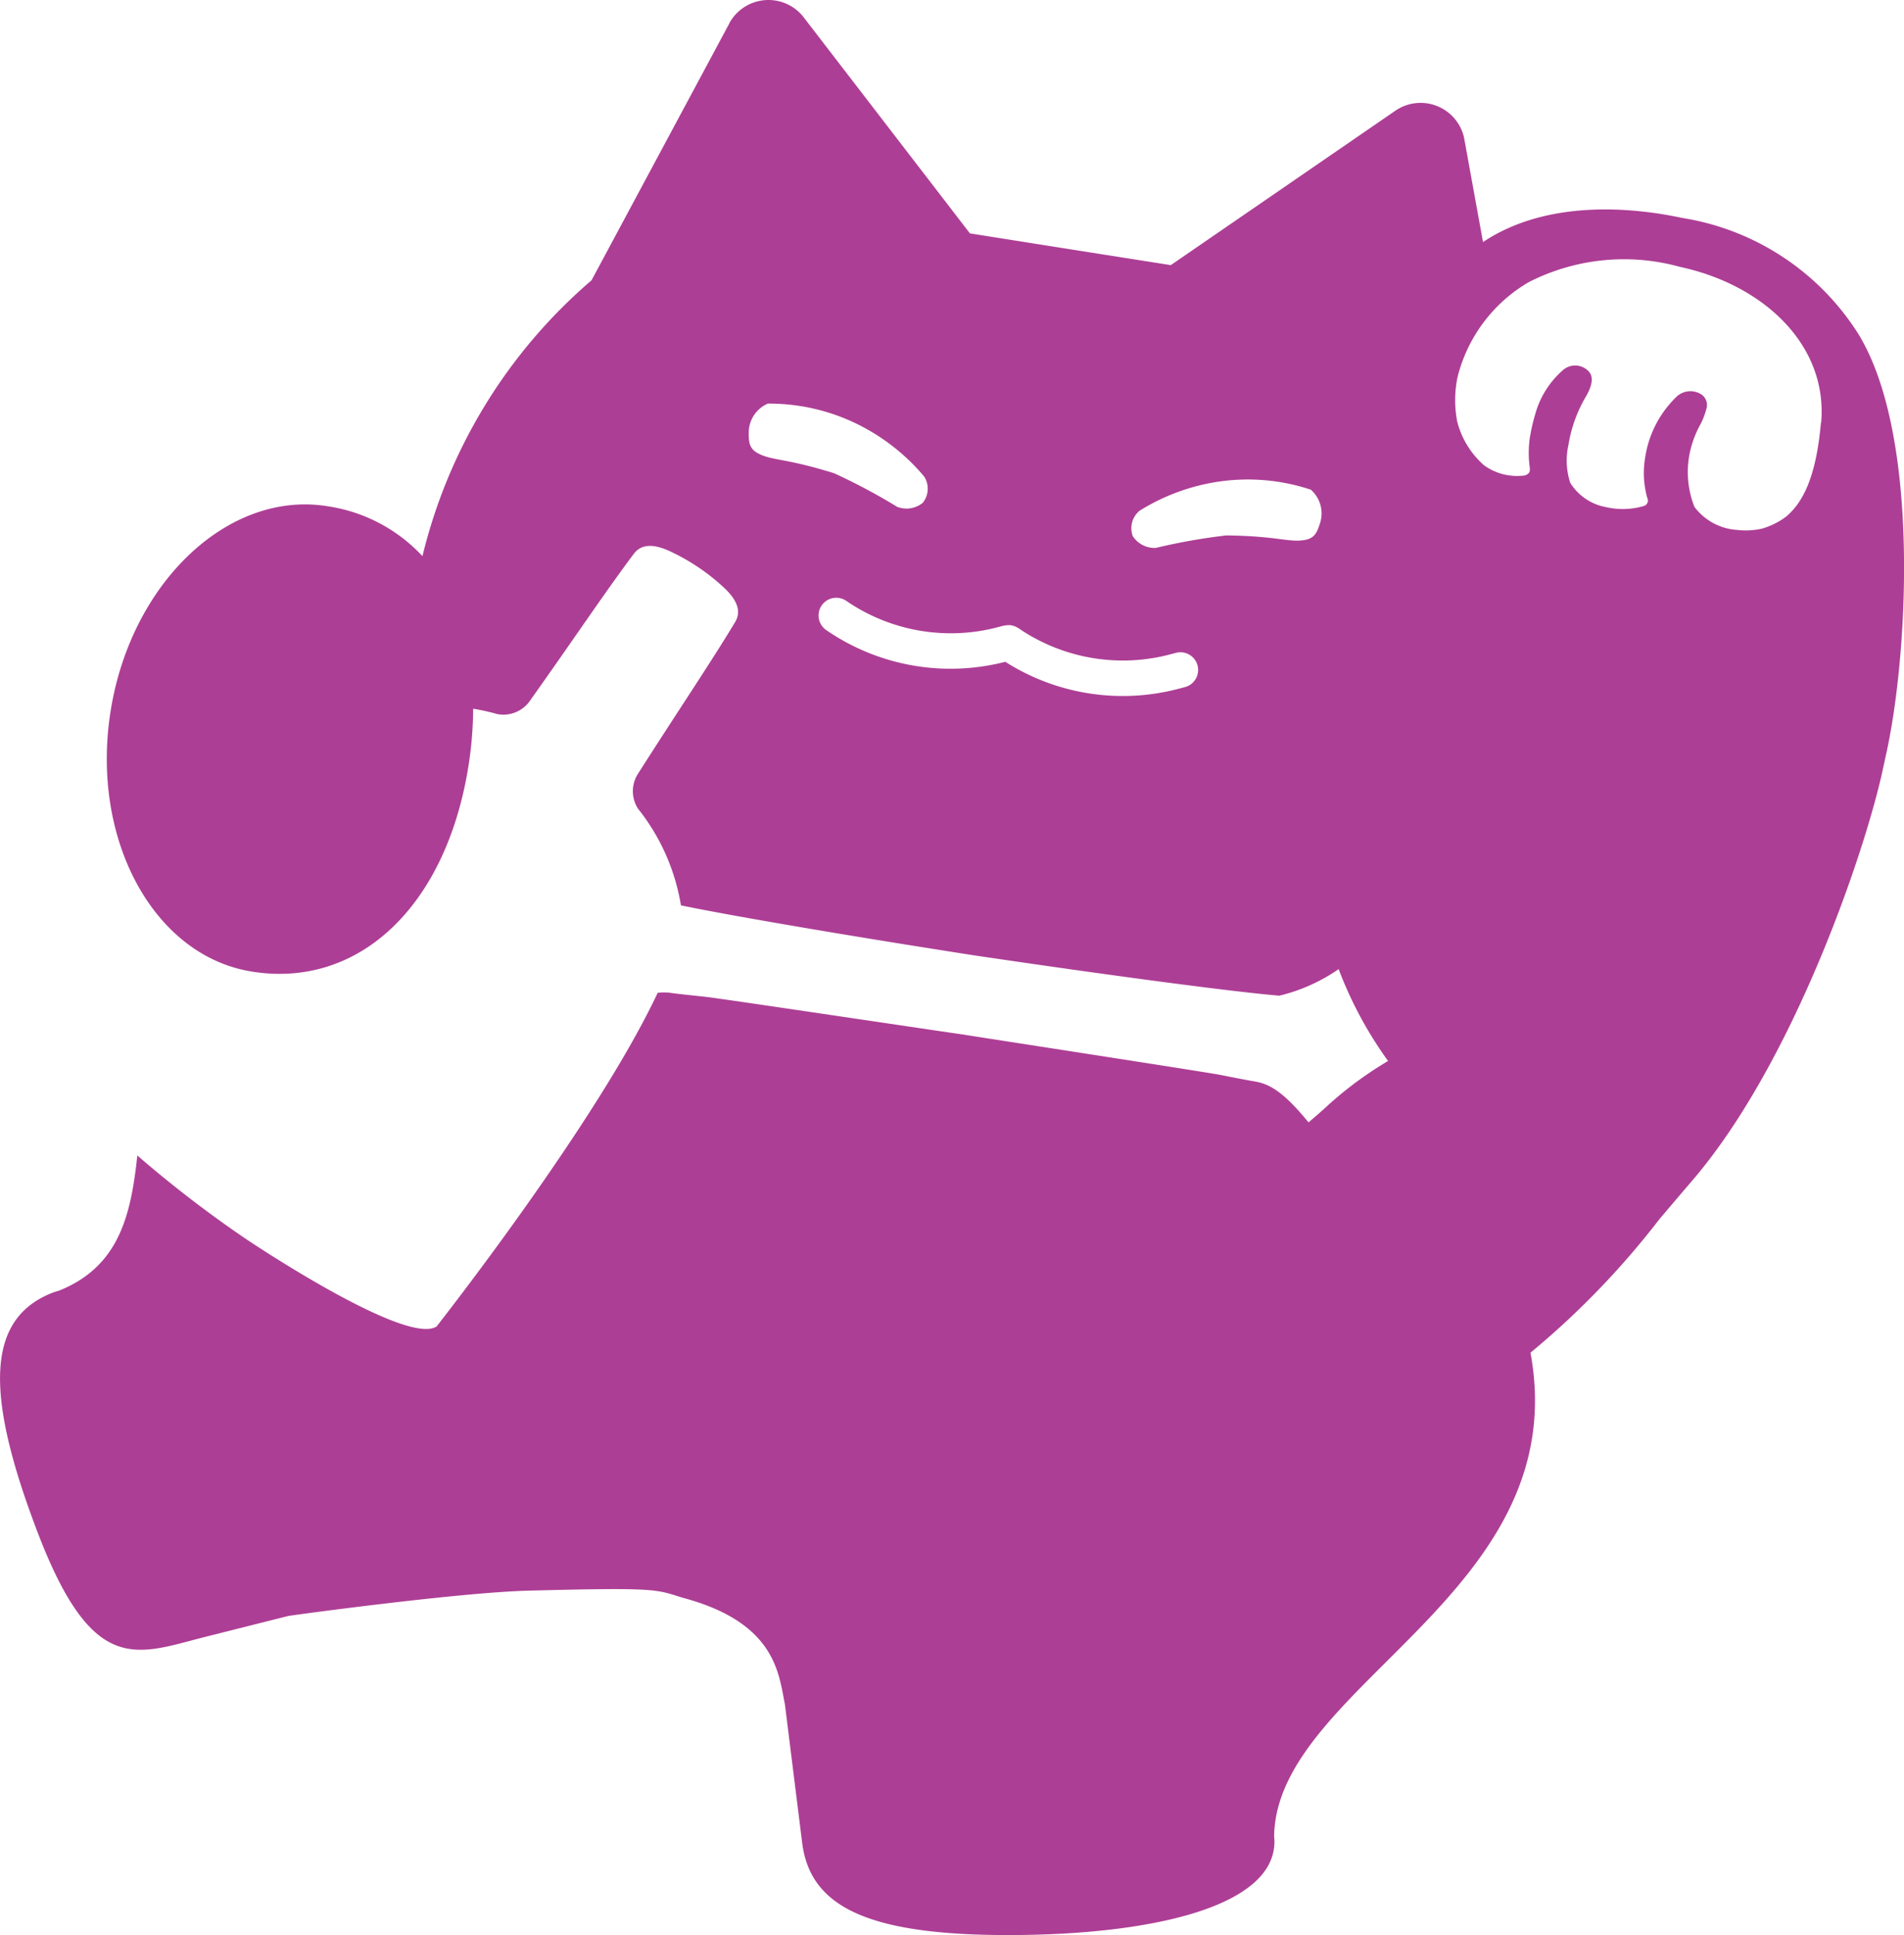 <svg xmlns="http://www.w3.org/2000/svg" width="70.67" height="71.804" viewBox="0 0 70.67 71.804">
  <path id="パス_6" data-name="パス 6" d="M4068.962,12.371a9.491,9.491,0,0,0-6.524-4.284c-1.662-.356-4.812-.725-7.248.8l-.146.094-.693-3.816,0-.009a1.654,1.654,0,0,0-2.561-1.047l-8.334,5.729-4.062-.64-.069-.011L4036,8.66,4029.833.646a1.654,1.654,0,0,0-2.759.208l0,.008-5.118,9.539a19.533,19.533,0,0,0-6.276,10.236,6,6,0,0,0-3.515-1.851c-3.656-.6-7.267,2.781-8.05,7.54s1.553,9.121,5.209,9.722c3.965.652,7.2-2.377,8.05-7.54a14.033,14.033,0,0,0,.188-2.21,8.073,8.073,0,0,1,.9.2,1.2,1.2,0,0,0,1.223-.517c1.523-2.14,2.82-4.075,3.841-5.432.315-.419.827-.328,1.326-.1a7.723,7.723,0,0,1,2.028,1.365c.4.376.677.816.407,1.266-.873,1.455-2.178,3.386-3.587,5.6a1.2,1.2,0,0,0-.019,1.328,7.764,7.764,0,0,1,1.593,3.587c1.93.4,6.425,1.162,10.916,1.86,4.732.7,9.494,1.341,11.269,1.489l.035,0a6.57,6.57,0,0,0,2.192-.983,14.58,14.58,0,0,0,1.835,3.408,13.665,13.665,0,0,0-2.4,1.8c-.187.163-.371.324-.553.478-.928-1.136-1.45-1.425-1.985-1.516-.33-.056-.788-.146-1.282-.244-.574-.113-9.011-1.409-9.556-1.5-.547-.073-8.989-1.338-9.571-1.4-.5-.054-.965-.1-1.3-.147a1.856,1.856,0,0,0-.463,0c-2.283,4.858-8.207,12.381-8.207,12.381-1.146.743-7.064-3.24-7.064-3.24a43.369,43.369,0,0,1-4.043-3.106c-.235,2.207-.672,4.1-2.866,5-.075.031-.154.046-.228.074h0l-.019.006c-2.441.933-2.617,3.6-.587,8.907s3.631,4.544,6.128,3.9l3.178-.8c.413-.065,6.39-.874,8.918-.939,4.779-.123,4.712-.051,5.71.262,3.491.923,3.571,2.858,3.8,3.94l.637,5.109c.273,2.382,2.358,3.469,7.647,3.469s9.888-1.037,9.888-3.469v-.018h0c0-.073-.013-.147-.011-.222.14-5.6,11.161-8.988,9.514-17.9a30.873,30.873,0,0,0,4.79-4.96q.578-.683,1.214-1.426c3.794-4.418,6.446-12.325,7.073-15.253l.143-.657c.791-3.625,1.256-11.776-1.062-15.525m-41.173,3.723a1.173,1.173,0,0,1,.708-1.119,7.416,7.416,0,0,1,3.276.738,7.653,7.653,0,0,1,2.527,1.967.838.838,0,0,1-.053.977.962.962,0,0,1-.947.149,22.182,22.182,0,0,0-2.341-1.247c-1.824-.57-2.292-.46-2.818-.736-.321-.168-.351-.395-.353-.729m16.19,9.4-.187.049a8.125,8.125,0,0,1-6.48-.988,8.14,8.14,0,0,1-6.642-1.174.657.657,0,0,1,.737-1.089,6.858,6.858,0,0,0,5.664.969l.187-.049.021,0c.023-.005.047-.008.07-.011s.04-.005.059-.006a.593.593,0,0,1,.065,0c.021,0,.042,0,.062.006s.042.01.062.015.041.011.061.019.037.016.055.025a.635.635,0,0,1,.062.033l.019.01a6.856,6.856,0,0,0,5.664.969l.187-.049a.657.657,0,1,1,.335,1.271m5-6.043c-.1.317-.2.524-.56.585-.585.1-1-.149-2.908-.17a22.149,22.149,0,0,0-2.612.463.962.962,0,0,1-.854-.434.839.839,0,0,1,.251-.946,7.655,7.655,0,0,1,3.011-1.09,7.417,7.417,0,0,1,3.345.31,1.173,1.173,0,0,1,.327,1.283m18.605-3.762c-.18,2.039-.682,2.962-1.288,3.475a2.773,2.773,0,0,1-.9.449,2.745,2.745,0,0,1-.928.047,2.147,2.147,0,0,1-1.579-.856,3.519,3.519,0,0,1-.158-2.07,3.861,3.861,0,0,1,.337-.91,2.639,2.639,0,0,0,.256-.626.479.479,0,0,0-.162-.555.753.753,0,0,0-.986.125,3.933,3.933,0,0,0-1.118,2.227,3.377,3.377,0,0,0,.086,1.492.208.208,0,0,1-.139.287,2.763,2.763,0,0,1-1.4.04,1.979,1.979,0,0,1-1.324-.9,2.647,2.647,0,0,1-.069-1.4,5.145,5.145,0,0,1,.669-1.836c.191-.338.3-.707.059-.925a.686.686,0,0,0-.945-.009,3.339,3.339,0,0,0-1.018,1.636,6.731,6.731,0,0,0-.2.882,3.955,3.955,0,0,0,0,1.082.355.355,0,0,1-.016.181.292.292,0,0,1-.2.119,2.1,2.1,0,0,1-1.477-.379,3.21,3.21,0,0,1-1-1.628,4.21,4.21,0,0,1,.01-1.635,5.672,5.672,0,0,1,2.641-3.533,7.778,7.778,0,0,1,5.61-.571c3.128.67,5.5,2.914,5.248,5.784" transform="translate(-4000 0)" fill="#ad3e95"/>
</svg>

